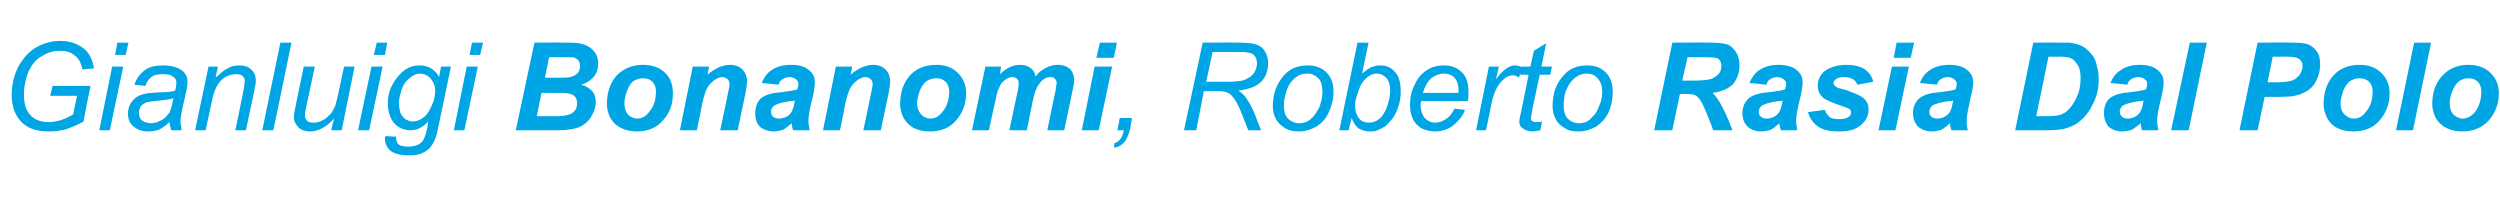 <svg xmlns="http://www.w3.org/2000/svg" width="428" height="36.4" style="top:-7px" viewBox="0 -7 428 36.4"><path fill="#00a5e5" d="M8.6 9.4 9 7.7h6.5s-1.24 6.08-1.2 6.1c-.9.5-1.8.9-2.9 1.3-1 .3-2.1.4-3.1.4-2.2 0-3.8-.6-4.9-1.9C2.5 12.5 2 11 2 9.3c0-1.8.4-3.5 1.2-5C4 2.9 5 1.8 6.2 1.1 7.5.4 8.8 0 10.3 0c1.1 0 2 .2 2.9.6.8.4 1.5.9 1.9 1.5.5.7.8 1.5 1 2.6l-2 .2c-.2-1.1-.6-1.9-1.3-2.4-.7-.6-1.5-.8-2.6-.8s-2.1.3-3 .9c-1 .5-1.7 1.4-2.3 2.6-.5 1.2-.8 2.6-.8 4.1 0 1.5.4 2.7 1.1 3.4.7.8 1.8 1.2 3.1 1.2s2.7-.4 4.2-1.3c0-.01.7-3.2.7-3.2H8.6Zm11.1-7 .4-2.1H22l-.5 2.1h-1.8ZM17 15.3l2.2-10.9h1.9l-2.3 10.9H17Zm12.3 0c-.1-.4-.2-.8-.3-1.4-.6.6-1.2 1-1.8 1.3-.6.2-1.2.3-1.9.3-1 0-1.8-.3-2.5-.9-.6-.5-.9-1.3-.9-2.2 0-.6.2-1.2.4-1.6.3-.5.7-.9 1.1-1.2.5-.3 1.1-.5 1.7-.6.4-.1 1.2-.1 2.4-.2 1.2 0 2-.1 2.5-.3.1-.5.2-1 .2-1.3 0-.4-.1-.8-.5-1-.4-.4-1-.5-1.8-.5s-1.5.1-2 .5c-.4.3-.8.8-1 1.5L23 7.5c.4-1.1 1-1.9 1.8-2.5.8-.6 1.9-.8 3.2-.8 1.3 0 2.4.3 3.2.9.6.5.9 1.1.9 1.9 0 .6-.1 1.2-.3 2l-.6 2.7c-.2.9-.3 1.6-.3 2.1 0 .4.1.8.2 1.5.03-.01-1.8 0-1.8 0s-.05-.01 0 0Zm.4-5.5c-.2.1-.5.2-.8.2-.3.1-.8.1-1.5.2-1.1.1-1.8.2-2.3.3-.4.2-.8.4-1 .7-.2.4-.3.7-.3 1.1 0 .5.1 1 .5 1.3.4.3.9.5 1.5.5.7 0 1.2-.2 1.8-.5.6-.3 1-.8 1.4-1.3.3-.6.5-1.5.7-2.5Zm3.7 5.5 2.3-10.9h1.6s-.37 1.9-.4 1.9c.8-.7 1.4-1.3 2.1-1.6.6-.4 1.3-.5 1.9-.5.9 0 1.6.2 2.1.7.5.4.8 1.1.8 1.9 0 .4-.1 1-.3 1.9l-1.4 6.6h-1.8s1.4-6.91 1.4-6.9c.1-.7.2-1.2.2-1.5 0-.4-.1-.7-.4-.9-.2-.2-.6-.3-1-.3-1 0-1.8.3-2.6 1-.7.7-1.3 1.9-1.6 3.5-.01.02-1.1 5.1-1.1 5.1h-1.8Zm11.5 0L48 .3h1.9l-3.1 15h-1.9Zm12.3-2c-1.4 1.5-2.7 2.2-4.1 2.2-.8 0-1.5-.2-2-.7-.5-.5-.8-1.1-.8-1.8 0-.4.2-1.2.4-2.3-.01-.02 1.3-6.3 1.3-6.3h1.9s-1.5 6.96-1.5 7c-.1.5-.2 1-.2 1.3 0 .4.1.7.4 1 .2.2.6.3 1.1.3.5 0 1-.1 1.5-.4.5-.2.9-.6 1.3-1s.6-.9.9-1.5c.1-.4.3-1.1.5-2-.01.01 1-4.7 1-4.7h1.8l-2.2 10.9h-1.8s.46-1.98.5-2ZM64 2.4l.5-2.1h1.8l-.4 2.1H64Zm-2.7 12.9 2.3-10.9h1.9l-2.3 10.9h-1.9Zm4.6 1.5c0-.1 0-.3.1-.5l1.8.1c0 .5.1.8.2 1 .1.2.3.4.5.5.4.1.8.2 1.3.2 1.2 0 2-.3 2.5-.9.3-.3.6-1.2.9-2.5l.1-.9c-.9 1-1.9 1.5-3 1.5s-2.1-.4-2.8-1.2c-.7-.8-1.1-2-1.1-3.5 0-1.2.3-2.3.9-3.3.6-1.1 1.3-1.8 2.1-2.4.8-.5 1.6-.7 2.4-.7 1.5 0 2.6.6 3.4 2-.05-.02.3-1.8.3-1.8h1.7S75.03 14.91 75 14.9c-.2 1.2-.5 2.1-.9 2.7-.4.7-.9 1.2-1.6 1.5-.7.4-1.5.5-2.4.5-.9 0-1.7-.1-2.3-.3-.6-.2-1.1-.5-1.4-1-.3-.4-.5-.9-.5-1.5Zm2.4-6.3c0 .7.1 1.3.2 1.7.2.5.5.9.9 1.2.4.2.8.4 1.2.4.6 0 1.3-.2 1.9-.7.6-.4 1-1.1 1.4-2 .4-.8.6-1.7.6-2.5 0-.9-.3-1.6-.8-2.2-.5-.5-1.1-.8-1.8-.8-.5 0-.9.2-1.3.4-.4.3-.8.6-1.2 1.1-.4.5-.6 1.1-.8 1.8-.2.7-.3 1.2-.3 1.6Zm12.1-8.1.4-2.1h1.9l-.5 2.1h-1.8Zm-2.7 12.9 2.2-10.9h1.9l-2.3 10.9h-1.8Zm10.6 0 3.2-15s5.11-.04 5.1 0c1.1 0 1.9 0 2.4.1.7.1 1.3.3 1.8.6s.9.7 1.2 1.2c.3.5.4 1.1.4 1.7 0 .8-.2 1.6-.7 2.2-.5.6-1.2 1.1-2.2 1.4.8.2 1.4.6 1.9 1.1.4.5.6 1.2.6 1.8 0 .9-.3 1.8-.8 2.6s-1.2 1.4-2.1 1.8c-.9.3-2.1.5-3.7.5.01-.01-7.1 0-7.1 0Zm5-9s2.35.03 2.3 0c1.1 0 1.9 0 2.3-.2.5-.1.8-.4 1.1-.7.2-.4.3-.7.3-1.1 0-.4-.1-.7-.3-1-.2-.2-.5-.4-.9-.5h-1.7c.04-.03-2.4 0-2.4 0l-.7 3.5Zm-1.4 6.6s3.01-.03 3 0c1.3 0 2.1-.1 2.5-.3.5-.1.8-.4 1.1-.8.2-.3.3-.7.3-1.1 0-.5-.1-.9-.5-1.3-.4-.3-1-.5-1.9-.5.04.04-3.7 0-3.7 0l-.8 4Zm12-2.1c0-2 .6-3.7 1.7-4.9 1.2-1.2 2.7-1.8 4.5-1.8 1.6 0 2.9.5 3.8 1.4.9.9 1.3 2 1.3 3.5 0 1.8-.5 3.3-1.7 4.6-1.1 1.3-2.6 1.9-4.5 1.9-1 0-1.9-.2-2.7-.6-.8-.4-1.4-1-1.8-1.7-.4-.8-.6-1.6-.6-2.4Zm7.2 1.4c.8-.9 1.2-2.1 1.2-3.5 0-.7-.2-1.3-.6-1.7-.4-.4-.9-.6-1.6-.6-.6 0-1.2.2-1.7.5-.5.4-.8 1-1.1 1.8-.3.7-.4 1.4-.4 2 0 .8.2 1.4.6 1.9.4.4 1 .7 1.6.7.8 0 1.5-.4 2-1.1Zm7.5-7.8h2.8s-.26 1.41-.3 1.4c.7-.6 1.4-1 2-1.3.6-.2 1.2-.4 1.9-.4.9 0 1.6.3 2.1.8s.8 1.2.8 2.1c0 .3-.1 1.1-.3 2.1-.04.03-1.3 6.2-1.3 6.2h-3s1.33-6.19 1.3-6.2c.2-.9.3-1.5.3-1.6 0-.4-.1-.7-.3-.9-.2-.2-.6-.4-.9-.4-.5 0-1 .2-1.5.6-.5.4-.9.8-1.2 1.4-.2.4-.5 1.3-.8 2.6.04.02-.9 4.5-.9 4.5h-2.9l2.2-10.9Zm14.7 3.1-2.9-.3c.4-.9.9-1.7 1.7-2.2.9-.6 1.9-.9 3.3-.9s2.4.3 3.1.9c.7.6 1 1.2 1 2.1 0 .3 0 .6-.1 1 0 .4-.2 1.3-.6 2.9-.3 1.3-.4 2.2-.4 2.7s.1 1 .2 1.6h-2.8c-.2-.4-.2-.8-.3-1.2-.4.4-.9.8-1.4 1.1-.6.2-1.2.3-1.7.3-.9 0-1.7-.3-2.3-.8-.6-.6-.8-1.4-.8-2.3 0-1.1.3-1.9.9-2.5.7-.6 1.8-1 3.5-1.1 1.4-.2 2.3-.3 2.8-.5.1-.4.2-.7.2-.9 0-.4-.2-.6-.4-.8-.3-.2-.6-.4-1.1-.4-.6 0-1 .2-1.3.4-.3.2-.5.5-.6.9Zm2.8 2.7c-.2.1-.4.1-.7.1-1.5.2-2.4.5-2.9.8-.3.3-.5.6-.5 1s.1.7.4.9c.2.2.6.3 1 .3s.8-.1 1.2-.3c.4-.2.7-.5.9-.8.2-.4.4-.9.5-1.6l.1-.4Zm7-5.8h2.8s-.25 1.41-.3 1.4c.7-.6 1.4-1 2-1.3.6-.2 1.2-.4 1.9-.4.9 0 1.6.3 2.1.8s.8 1.2.8 2.1c0 .3-.1 1.1-.3 2.1-.03.03-1.3 6.2-1.3 6.2h-3s1.33-6.19 1.3-6.2c.2-.9.3-1.5.3-1.6 0-.4-.1-.7-.3-.9-.2-.2-.5-.4-.9-.4-.5 0-1 .2-1.5.6-.5.4-.9.8-1.2 1.4-.2.4-.5 1.3-.8 2.6.04.02-.9 4.5-.9 4.5h-2.9l2.2-10.9Zm11 6.4c0-2 .6-3.7 1.7-4.9 1.1-1.2 2.6-1.8 4.5-1.8 1.6 0 2.8.5 3.7 1.4.9.9 1.4 2 1.4 3.5 0 1.8-.6 3.3-1.7 4.6-1.1 1.3-2.6 1.9-4.5 1.9-1.1 0-2-.2-2.8-.6-.7-.4-1.3-1-1.7-1.7-.4-.8-.6-1.6-.6-2.4Zm7.2 1.4c.8-.9 1.2-2.1 1.2-3.5 0-.7-.2-1.3-.6-1.7-.4-.4-1-.6-1.6-.6-.6 0-1.2.2-1.7.5-.5.4-.9 1-1.2 1.8-.2.7-.4 1.4-.4 2 0 .8.3 1.4.7 1.9.4.4.9.7 1.6.7.8 0 1.5-.4 2-1.1Zm7.4-7.8h2.7s-.24 1.32-.2 1.3c1-1 2.2-1.6 3.4-1.6.8 0 1.4.2 1.9.6.4.3.7.8.8 1.4.4-.6.9-1 1.6-1.4.7-.4 1.5-.6 2.2-.6.9 0 1.6.3 2.1.7.4.5.7 1.1.7 1.9 0 .4-.1 1-.3 1.9 0 .03-1.4 6.7-1.4 6.7h-2.9s1.35-6.67 1.4-6.7c.1-.8.2-1.3.2-1.4 0-.3-.1-.5-.3-.7-.1-.2-.4-.3-.8-.3-.7 0-1.4.4-1.9 1.2-.5.6-.8 1.5-1.1 2.9 0 .05-1 5-1 5h-3s1.39-6.59 1.4-6.6c.2-.8.2-1.2.2-1.5 0-.3-.1-.5-.3-.7-.2-.2-.4-.3-.8-.3-.3 0-.6.1-1 .3-.3.2-.6.5-.9.8-.2.4-.4.8-.6 1.3-.1.3-.2.8-.4 1.7-.02-.02-1.1 5-1.1 5h-2.9l2.3-10.9ZM188.3.3h2.9l-.5 2.6h-3l.6-2.6Zm-.9 4.1h3l-2.3 10.9h-2.9l2.2-10.9Zm3.9 10.9.4-2.1h2.1s-.34 1.82-.3 1.8c-.3 1.1-.6 1.9-1.1 2.4-.5.6-1.1.8-1.7.9l.1-.8c.8-.2 1.4-1 1.6-2.2.04-.01-1.1 0-1.1 0Zm11.4 0 3.2-15s6.3-.04 6.3 0c1.2 0 2.2.1 2.8.3.7.2 1.2.6 1.5 1.1.4.6.6 1.3.6 2.2 0 1.2-.4 2.3-1.2 3.1-.8.8-2.1 1.3-3.9 1.5.6.4 1 .8 1.3 1.2.6.9 1.1 1.8 1.5 2.8-.03-.04 1.1 2.8 1.1 2.8h-2.2s-1.1-2.81-1.1-2.8c-.4-1-.8-1.9-1.3-2.6-.4-.5-.7-.9-1.1-1-.3-.2-.9-.3-1.7-.3-.02.01-2.4 0-2.4 0l-1.3 6.7h-2.1Zm3.8-8.3s2.76-.02 2.8 0c1.2 0 2.1 0 2.5-.1.7 0 1.4-.2 1.8-.5.5-.2.9-.6 1.2-1.1.2-.4.4-.9.4-1.4 0-.5-.1-.8-.3-1.2-.2-.3-.5-.5-.8-.6-.3-.1-.9-.2-1.6-.2-.05.01-4.9 0-4.9 0L206.5 7Zm11.4 4.2c0-2.2.7-3.9 1.9-5.3 1.1-1.2 2.4-1.7 4.1-1.7 1.3 0 2.4.4 3.2 1.2.8.8 1.2 1.9 1.2 3.3 0 1.3-.3 2.4-.8 3.5s-1.2 1.9-2.2 2.5c-.9.5-1.9.8-2.9.8-.8 0-1.6-.1-2.3-.5-.7-.4-1.2-.9-1.6-1.5-.4-.7-.6-1.5-.6-2.3Zm1.9-.2c0 1 .2 1.8.7 2.3.5.5 1.2.8 1.9.8.4 0 .8-.1 1.2-.2.4-.2.7-.4 1.1-.8.3-.3.6-.7.8-1.1.3-.4.5-.9.6-1.4.2-.6.3-1.3.3-1.9 0-1-.2-1.8-.7-2.3-.5-.5-1.1-.8-1.9-.8-.6 0-1.1.1-1.6.4-.5.3-.9.7-1.3 1.2-.4.6-.6 1.2-.8 1.9-.2.7-.3 1.3-.3 1.9Zm9.5 4.3 3.1-15h1.9s-1.13 5.33-1.1 5.3c.6-.5 1.1-.9 1.6-1.1.5-.2 1-.3 1.5-.3 1 0 1.8.3 2.5 1.1.7.7 1 1.9 1 3.3 0 1-.1 1.8-.4 2.6-.2.8-.6 1.5-1 2.1-.4.5-.8.9-1.2 1.3-.5.3-.9.5-1.4.7-.4.2-.8.2-1.3.2-.7 0-1.3-.2-1.9-.5-.5-.4-.9-1-1.2-1.8-.04.03-.5 2.1-.5 2.1h-1.6Zm3.2-6.5c-.3.8-.5 1.5-.5 2v.4c0 .9.3 1.6.7 2.1.4.5 1 .7 1.7.7.6 0 1.2-.2 1.8-.7.5-.4.9-1.1 1.3-2.1.3-1 .5-1.8.5-2.7 0-.9-.2-1.6-.6-2.1-.5-.5-1-.8-1.7-.8s-1.3.3-1.8.8c-.6.5-1.1 1.3-1.4 2.4Zm16.5 2.8 1.8.2c-.3.9-.9 1.7-1.8 2.5s-2.1 1.2-3.3 1.2c-.9 0-1.6-.2-2.3-.5-.6-.4-1.2-.9-1.5-1.6-.4-.8-.5-1.6-.5-2.5 0-1.2.2-2.3.8-3.4.5-1.2 1.3-2 2.1-2.5.9-.6 1.9-.8 2.9-.8 1.3 0 2.3.4 3.1 1.2.8.8 1.1 1.9 1.1 3.3 0 .5 0 1-.1 1.6h-8c0 .2-.1.4-.1.6 0 1 .3 1.8.7 2.3.5.5 1.1.8 1.8.8.6 0 1.2-.2 1.8-.6.7-.4 1.1-1 1.5-1.8Zm-5.4-2.7h6.1v-.4c0-.9-.2-1.7-.7-2.2-.5-.5-1.1-.7-1.8-.7-.8 0-1.5.3-2.2.8-.6.6-1.1 1.4-1.4 2.5Zm9.1 6.4 2.2-10.9h1.7s-.49 2.22-.5 2.2c.6-.8 1.1-1.4 1.7-1.8.5-.4 1-.6 1.6-.6.4 0 .8.1 1.4.4l-.8 1.7c-.3-.3-.7-.4-1-.4-.7 0-1.4.4-2 1.1-.7.7-1.3 2-1.7 3.9.04.02-.9 4.4-.9 4.4h-1.7Zm10.2-1.4c.4 0 .8 0 1.1-.1l-.3 1.5c-.5.1-.9.2-1.3.2-.8 0-1.3-.2-1.8-.6-.3-.2-.5-.6-.5-1.1 0-.2.1-.8.3-1.6 0-.04 1.3-6.4 1.3-6.4h-1.4l.3-1.4h1.4l.6-2.7 2.1-1.3-.8 4h1.8l-.3 1.4h-1.8s-1.28 6.05-1.3 6.1c-.1.7-.2 1.2-.2 1.3 0 .2 0 .4.2.5.1.1.3.2.6.2Zm2.9-2.7c0-2.2.6-3.9 1.9-5.3 1-1.2 2.4-1.7 4-1.7 1.4 0 2.4.4 3.2 1.2.8.8 1.2 1.9 1.2 3.3 0 1.3-.2 2.4-.7 3.5-.5 1.1-1.3 1.9-2.2 2.5-.9.5-1.9.8-2.9.8-.9 0-1.7-.1-2.3-.5-.7-.4-1.3-.9-1.6-1.5-.4-.7-.6-1.5-.6-2.3Zm1.9-.2c0 1 .2 1.8.7 2.3.5.5 1.1.8 1.9.8.4 0 .8-.1 1.2-.2.4-.2.7-.4 1-.8.4-.3.7-.7.9-1.1.2-.4.4-.9.6-1.4.2-.6.3-1.3.3-1.9 0-1-.3-1.8-.8-2.3-.4-.5-1.1-.8-1.8-.8-.6 0-1.1.1-1.6.4-.5.3-.9.7-1.3 1.2-.4.6-.7 1.2-.9 1.9-.1.7-.2 1.3-.2 1.9Zm18.6 4.3h-3.1l3.1-15s6.69-.04 6.7 0c1.1 0 2 .1 2.7.3.6.2 1.1.7 1.5 1.3.4.6.6 1.4.6 2.3 0 1.3-.4 2.3-1.1 3.2-.8.8-2 1.3-3.5 1.5.4.4.7.8 1.1 1.4.7 1.2 1.5 2.8 2.3 5h-3.3c-.3-.9-.8-2.2-1.6-4-.4-1-.9-1.6-1.3-1.9-.3-.2-.8-.3-1.6-.3.02-.04-1.2 0-1.2 0l-1.3 6.2Zm1.7-8.5s1.67.01 1.7 0c1.6 0 2.7-.1 3.3-.3.5-.2.9-.5 1.3-.9.3-.4.4-.9.4-1.4 0-.5-.2-.9-.6-1.2-.3-.1-.9-.2-1.8-.2-.02-.03-3.4 0-3.4 0l-.9 4Zm14.4.7-2.9-.3c.4-.9.9-1.7 1.7-2.2.9-.6 1.9-.9 3.3-.9s2.4.3 3.1.9c.7.6 1 1.2 1 2.1 0 .3 0 .6-.1 1 0 .4-.2 1.3-.6 2.9-.3 1.3-.4 2.2-.4 2.7s.1 1 .2 1.6h-2.8c-.2-.4-.2-.8-.3-1.2-.4.4-.9.8-1.4 1.1-.6.2-1.2.3-1.7.3-.9 0-1.7-.3-2.3-.8-.6-.6-.9-1.4-.9-2.3 0-1.1.4-1.9 1-2.5.7-.6 1.8-1 3.5-1.1 1.4-.2 2.3-.3 2.8-.5.1-.4.2-.7.2-.9 0-.4-.2-.6-.4-.8-.3-.2-.6-.4-1.1-.4-.6 0-1 .2-1.3.4-.3.2-.5.5-.6.9Zm2.8 2.7c-.2.1-.4.1-.7.1-1.5.2-2.4.5-2.9.8-.3.3-.5.6-.5 1s.1.7.4.9c.2.2.6.3 1 .3s.8-.1 1.2-.3c.4-.2.7-.5.9-.8.2-.4.4-.9.5-1.6l.1-.4Zm4.3 2 2.9-.4c.2.6.6 1 .9 1.3.4.2.9.3 1.6.3.6 0 1.2-.1 1.6-.4.3-.2.4-.5.4-.8 0-.2-.1-.3-.2-.5-.2-.1-.6-.3-1.2-.5-1.8-.6-2.9-1.1-3.3-1.4-.7-.6-1-1.3-1-2.1 0-.9.3-1.6.9-2.3.9-.8 2.3-1.3 4-1.3 1.4 0 2.5.3 3.2.8.7.5 1.2 1.2 1.4 2.1l-2.7.5c-.2-.4-.4-.7-.7-.9-.5-.3-1-.4-1.6-.4-.6 0-1.1.1-1.3.3-.3.2-.5.4-.5.7 0 .3.2.5.5.7.1.1.7.3 1.6.5 1.4.5 2.4.9 2.9 1.3.7.5 1 1.2 1 2 0 1.1-.4 1.9-1.3 2.7-.9.8-2.1 1.1-3.7 1.1-1.5 0-2.7-.2-3.6-.8-.9-.6-1.4-1.4-1.8-2.5ZM324.7.3h3l-.6 2.6h-2.9l.5-2.6Zm-.8 4.1h2.9l-2.3 10.9h-2.9l2.3-10.9Zm7.7 3.1-2.9-.3c.3-.9.9-1.7 1.7-2.2.9-.6 1.9-.9 3.3-.9s2.4.3 3.1.9c.7.6 1 1.2 1 2.1 0 .3 0 .6-.1 1 0 .4-.3 1.3-.6 2.9-.3 1.3-.4 2.2-.4 2.7s0 1 .2 1.6h-2.8c-.2-.4-.2-.8-.3-1.2-.4.4-.9.8-1.4 1.1-.6.2-1.2.3-1.7.3-.9 0-1.7-.3-2.3-.8-.6-.6-.9-1.4-.9-2.3 0-1.1.4-1.9 1-2.5.7-.6 1.8-1 3.5-1.1 1.4-.2 2.3-.3 2.8-.5.1-.4.2-.7.2-.9 0-.4-.2-.6-.4-.8-.3-.2-.6-.4-1.1-.4-.6 0-1 .2-1.3.4-.3.2-.5.5-.6.9Zm2.8 2.7c-.2.1-.4.1-.7.1-1.5.2-2.5.5-2.9.8-.3.3-.5.6-.5 1s.1.7.4.9c.2.2.6.3 1 .3s.8-.1 1.2-.3c.4-.2.7-.5.9-.8.2-.4.4-.9.5-1.6l.1-.4Zm10.6 5.1 3.1-15s4.06-.04 4.1 0h2.1c.6.1 1.2.2 1.7.4s.9.4 1.3.8c.4.3.8.8 1.1 1.2.3.5.5 1.1.6 1.7.2.6.3 1.3.3 2.1 0 1.6-.3 3-1 4.3-.6 1.3-1.4 2.3-2.3 3-.7.6-1.6 1-2.8 1.3-.6.1-1.6.2-2.9.2-.04-.01-5.3 0-5.3 0Zm3.6-2.4s1.53-.03 1.5 0c1.2 0 2-.1 2.5-.2.5-.2 1-.4 1.4-.8.6-.6 1.1-1.3 1.5-2.2.5-1 .7-2.1.7-3.3 0-1.1-.2-1.9-.6-2.4-.3-.5-.7-.9-1.2-1.1-.4-.1-1-.2-1.9-.2-.03.04-1.8 0-1.8 0l-2.1 10.2Zm15.6-5.4-2.9-.3c.4-.9.9-1.7 1.8-2.2.8-.6 1.9-.9 3.2-.9 1.4 0 2.4.3 3.1.9.7.6 1 1.2 1 2.1 0 .3 0 .6-.1 1 0 .4-.2 1.3-.6 2.9-.3 1.3-.4 2.2-.4 2.7s.1 1 .2 1.6h-2.8c-.1-.4-.2-.8-.2-1.2-.5.4-1 .8-1.5 1.1-.6.2-1.2.3-1.7.3-.9 0-1.7-.3-2.3-.8-.5-.6-.8-1.4-.8-2.3 0-1.1.3-1.9.9-2.5.7-.6 1.8-1 3.5-1.1 1.4-.2 2.3-.3 2.8-.5.1-.4.2-.7.2-.9 0-.4-.1-.6-.4-.8-.2-.2-.6-.4-1.1-.4-.6 0-1 .2-1.3.4-.3.2-.5.5-.6.9Zm2.8 2.7c-.2.1-.4.1-.7.1-1.5.2-2.4.5-2.9.8-.3.3-.5.6-.5 1s.2.7.4.9c.2.2.6.3 1 .3s.8-.1 1.2-.3c.4-.2.7-.5.9-.8.2-.4.4-.9.5-1.6l.1-.4Zm4.7 5.1 3.2-15h2.9l-3.1 15h-3Zm14.8 0h-3.1l3.1-15s6.11-.04 6.1 0c1.1 0 2 .1 2.6.3.6.3 1.1.7 1.5 1.3.4.6.5 1.3.5 2.1s-.1 1.5-.4 2.2c-.3.8-.6 1.3-1.1 1.8-.4.4-.9.7-1.4.9-.4.3-1.1.4-1.9.6-.5 0-1.4.1-2.8.1.03-.04-1.9 0-1.9 0l-1.2 5.7Zm1.7-8.2s.92-.04.9 0c1.7 0 2.7-.1 3.3-.3.5-.2 1-.6 1.3-1 .3-.5.5-1 .5-1.5 0-.4-.1-.7-.3-.9-.1-.2-.4-.4-.7-.5-.3-.1-.9-.2-1.9-.2-.01.03-2.2 0-2.2 0l-.9 4.4Zm9.6 3.7c0-2 .6-3.7 1.7-4.9 1.1-1.2 2.6-1.8 4.5-1.8 1.6 0 2.8.5 3.7 1.4.9.9 1.4 2 1.4 3.5 0 1.8-.6 3.3-1.7 4.6-1.1 1.3-2.6 1.9-4.5 1.9-1.1 0-2-.2-2.8-.6-.8-.4-1.3-1-1.7-1.7-.4-.8-.6-1.6-.6-2.4Zm7.2 1.4c.8-.9 1.2-2.1 1.2-3.5 0-.7-.2-1.3-.6-1.7-.4-.4-1-.6-1.6-.6-.7 0-1.2.2-1.7.5-.5.4-.9 1-1.2 1.8-.2.7-.4 1.4-.4 2 0 .8.2 1.4.7 1.9.4.4.9.7 1.6.7.8 0 1.5-.4 2-1.1Zm5.2 3.1 3.1-15h2.9l-3.1 15h-2.9Zm6.2-4.5c0-2 .6-3.7 1.8-4.9 1.1-1.2 2.6-1.8 4.4-1.8 1.6 0 2.9.5 3.8 1.4.9.9 1.4 2 1.4 3.5 0 1.8-.6 3.3-1.7 4.6-1.2 1.3-2.7 1.9-4.6 1.9-1 0-1.9-.2-2.7-.6-.8-.4-1.4-1-1.8-1.7-.4-.8-.6-1.6-.6-2.4Zm7.3 1.4c.7-.9 1.1-2.1 1.1-3.5 0-.7-.2-1.3-.6-1.7-.4-.4-.9-.6-1.6-.6-.6 0-1.2.2-1.6.5-.5.4-.9 1-1.2 1.8-.3.7-.4 1.4-.4 2 0 .8.2 1.4.6 1.9.5.4 1 .7 1.6.7.8 0 1.5-.4 2.1-1.1Z"/></svg>